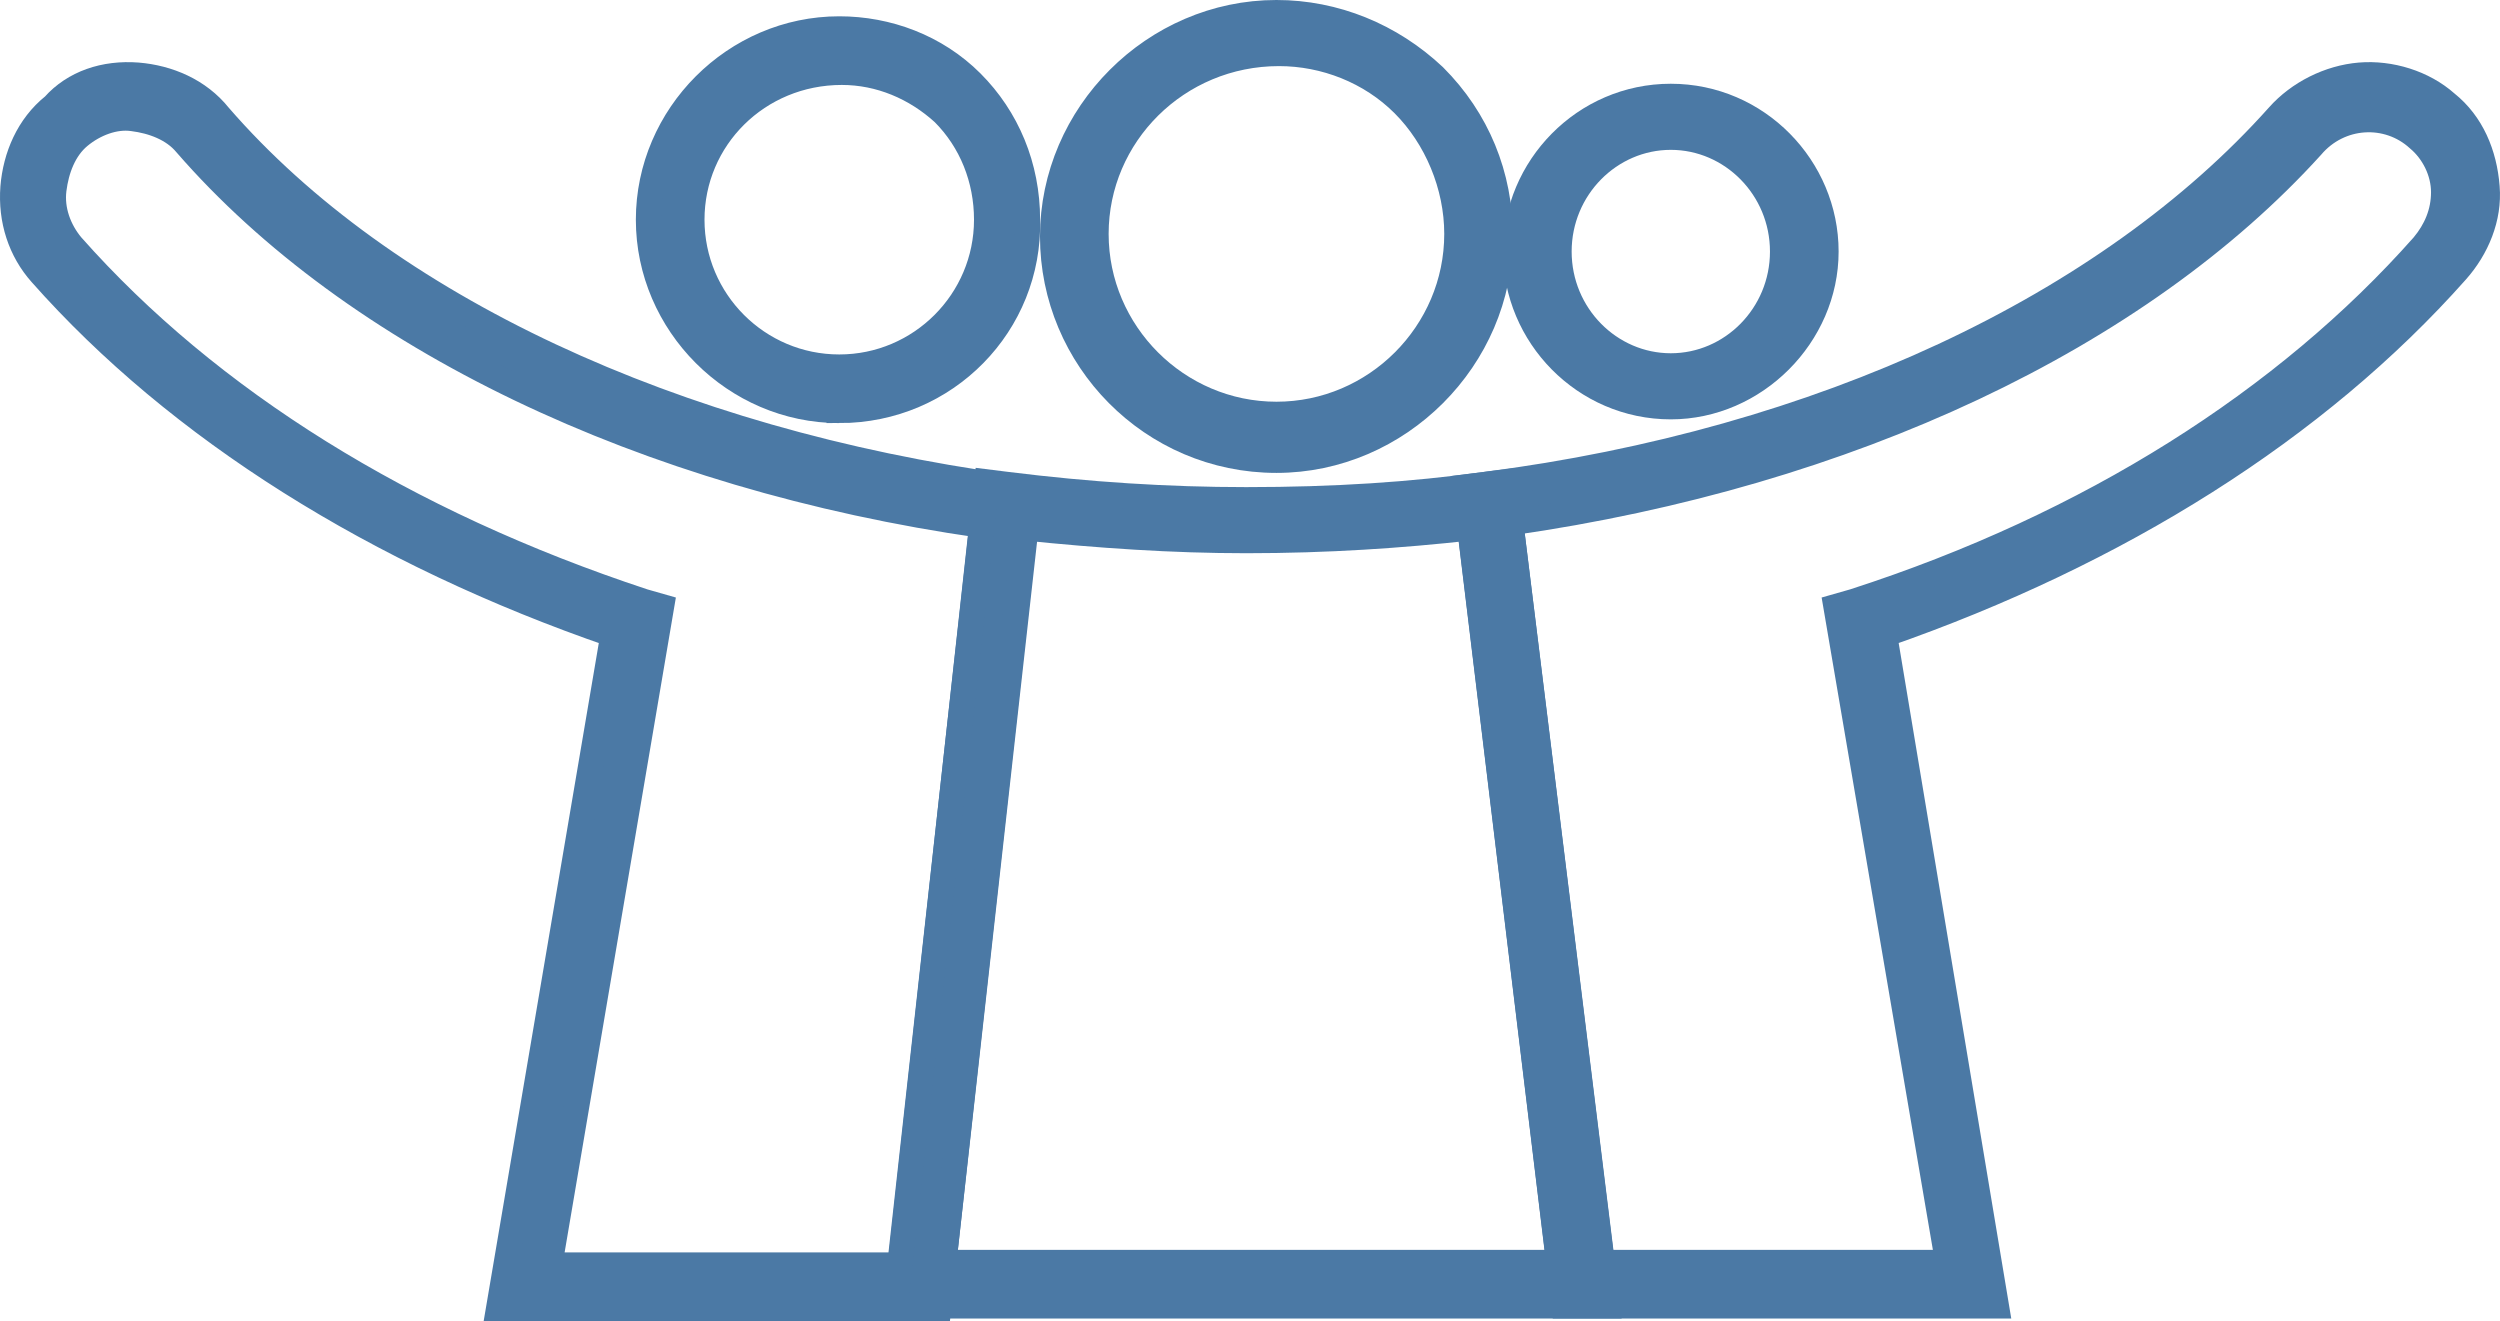 <?xml version="1.0" encoding="UTF-8" standalone="no"?>
<svg
   xmlns:dc="http://purl.org/dc/elements/1.1/"
   xmlns:cc="http://creativecommons.org/ns#"
   xmlns:rdf="http://www.w3.org/1999/02/22-rdf-syntax-ns#"
   xmlns:svg="http://www.w3.org/2000/svg"
   xmlns="http://www.w3.org/2000/svg"
   xmlns:sodipodi="http://sodipodi.sourceforge.net/DTD/sodipodi-0.dtd"
   xmlns:inkscape="http://www.inkscape.org/namespaces/inkscape"
   version="1.1"
   id="Layer_1"
   x="0px"
   y="0px"
   viewBox="0 0 98.328 51.959"
   xml:space="preserve"
   sodipodi:docname="mbo.svg"
   width="98.328"
   height="51.959"
   inkscape:version="1.0 (4035a4f, 2020-05-01)"><defs
   id="defs864" /><sodipodi:namedview
   inkscape:document-rotation="0"
   pagecolor="#ffffff"
   bordercolor="#666666"
   borderopacity="1"
   objecttolerance="10"
   gridtolerance="10"
   guidetolerance="10"
   inkscape:pageopacity="0"
   inkscape:pageshadow="2"
   inkscape:window-width="1633"
   inkscape:window-height="1071"
   id="namedview862"
   showgrid="false"
   fit-margin-top="0"
   fit-margin-left="0"
   fit-margin-right="0"
   fit-margin-bottom="0"
   inkscape:zoom="7.08"
   inkscape:cx="49.114946"
   inkscape:cy="25.858757"
   inkscape:window-x="603"
   inkscape:window-y="216"
   inkscape:window-maximized="0"
   inkscape:current-layer="g859" />
<style
   type="text/css"
   id="style833">
	.st0{fill:#4B79A5;}
</style>
<g
   id="g859"
   transform="translate(-0.885,-24.141)">
	<g
   transform="translate(-0.706,-1.718)"
   style="stroke:#4b79a5;stroke-opacity:1"
   id="g837">
		<path
   style="stroke:#4b79a5;stroke-opacity:1"
   class="st0"
   d="m 34.6,42 c -4.1,0 -7.5,-3.4 -7.5,-7.5 0,-4.1 3.4,-7.5 7.5,-7.5 1.9,0 3.8,0.7 5.2,2.1 1.4,1.4 2.2,3.3 2.2,5.4 0.1,4.1 -3.2,7.5 -7.4,7.5 z m 0.1,-13.3 c 0,0 0,0 0,0 -3.3,0 -5.9,2.6 -5.9,5.8 0,3.2 2.6,5.8 5.8,5.8 3.2,0 5.8,-2.6 5.8,-5.8 0,-1.6 -0.6,-3.1 -1.7,-4.2 -1.1,-1 -2.5,-1.6 -4,-1.6 z"
   id="path835" />
	</g>
	<g
   transform="translate(0.989,0.141)"
   style="fill:#4b79a5;fill-opacity:1;stroke:#4b79a5;stroke-opacity:1"
   id="g841">
		<path
   style="fill:#4b79a5;fill-opacity:1;stroke:#4b79a5;stroke-opacity:1"
   class="st0"
   d="m 50.1,42.1 c -4.9,0 -8.8,-4 -8.8,-8.8 0,-4.8 4,-8.8 8.8,-8.8 2.3,0 4.5,0.9 6.2,2.5 1.7,1.7 2.6,3.9 2.6,6.3 0,4.8 -4,8.8 -8.8,8.8 z m 0.1,-16 c 0,0 -0.1,0 0,0 -4,0 -7.2,3.2 -7.2,7.1 0,3.9 3.2,7.1 7.1,7.1 3.9,0 7.1,-3.2 7.1,-7.1 0,-1.9 -0.8,-3.8 -2.1,-5.1 -1.3,-1.3 -3.1,-2 -4.9,-2 z"
   id="path839" />
	</g>
	<g
   transform="translate(2,-0.565)"
   style="stroke:#4b79a5;stroke-opacity:1"
   id="g845">
		<path
   style="fill:#4b79a5;fill-opacity:1;stroke:#4b79a5;stroke-opacity:1"
   class="st0"
   d="m 64.6,40.7 c -3.4,0 -6.1,-2.8 -6.1,-6.1 0,-3.3 2.7,-6.1 6.1,-6.1 3.4,0 6.1,2.8 6.1,6.1 0,3.3 -2.8,6.1 -6.1,6.1 z m 0,-10.6 c -2.4,0 -4.4,2 -4.4,4.5 0,2.5 2,4.5 4.4,4.5 2.4,0 4.4,-2 4.4,-4.5 0,-2.5 -2,-4.5 -4.4,-4.5 z"
   id="path843" />
	</g>
	<g
   style="stroke:#4b79a5;stroke-opacity:1"
   id="g849">
		<path
   style="stroke:#4b79a5;stroke-opacity:1"
   class="st0"
   d="M 37.8,75.6 H 20.5 L 25,49.1 C 15.7,45.9 7.9,41 2.5,34.9 1.7,34 1.3,32.8 1.4,31.5 1.5,30.3 2,29.1 3,28.3 3.8,27.4 5,27 6.3,27.1 c 1.2,0.1 2.4,0.6 3.2,1.6 v 0 c 6.5,7.5 17.9,12.8 31.1,14.6 l 0.8,0.1 z M 22.5,73.9 H 36.3 L 39.5,44.8 C 26.2,42.9 14.8,37.4 8.2,29.8 7.7,29.2 6.9,28.9 6.1,28.8 5.4,28.7 4.6,29 4,29.5 3.4,30 3.1,30.8 3,31.6 c -0.1,0.8 0.2,1.6 0.7,2.2 5.4,6.1 13.1,10.9 22.5,14 l 0.7,0.2 z"
   id="path847" />
	</g>
	<g
   style="stroke:#4b79a5;stroke-opacity:1"
   id="g853">
		<path
   style="stroke:#4b79a5;stroke-opacity:1"
   class="st0"
   d="m 79.4,75.5 h -17 l -3.9,-32.2 0.8,-0.1 c 13.2,-1.7 24.5,-7 31.2,-14.5 0.8,-0.9 2,-1.5 3.2,-1.6 1.2,-0.1 2.5,0.3 3.4,1.1 1,0.8 1.5,2 1.6,3.3 0.1,1.2 -0.4,2.4 -1.2,3.3 C 92,41 84.2,45.9 75,49.1 Z M 63.9,73.8 H 77.5 L 73.1,48 73.8,47.8 c 9.3,-3 17,-7.9 22.4,-14 0.5,-0.6 0.8,-1.3 0.8,-2.1 0,-0.8 -0.4,-1.6 -1,-2.1 v 0 c -1.2,-1.1 -3.1,-1 -4.2,0.3 C 85,37.4 73.6,42.8 60.3,44.7 Z"
   id="path851" />
	</g>
	<g
   style="stroke:#4b79a5;stroke-opacity:1"
   id="g857">
		<path
   style="stroke:#4b79a5;stroke-opacity:1"
   class="st0"
   d="m 64.1,75.5 h -28 l 3.6,-32.4 0.8,0.1 c 3.2,0.4 6.3,0.6 9.4,0.6 3.5,0 6.5,-0.2 9.4,-0.6 l 0.8,-0.1 z M 38,73.8 H 62.2 L 58.7,44.9 c -2.7,0.3 -5.6,0.5 -8.8,0.5 -2.9,0 -5.8,-0.2 -8.7,-0.5 z"
   id="path855" />
	</g>
</g>
</svg>
